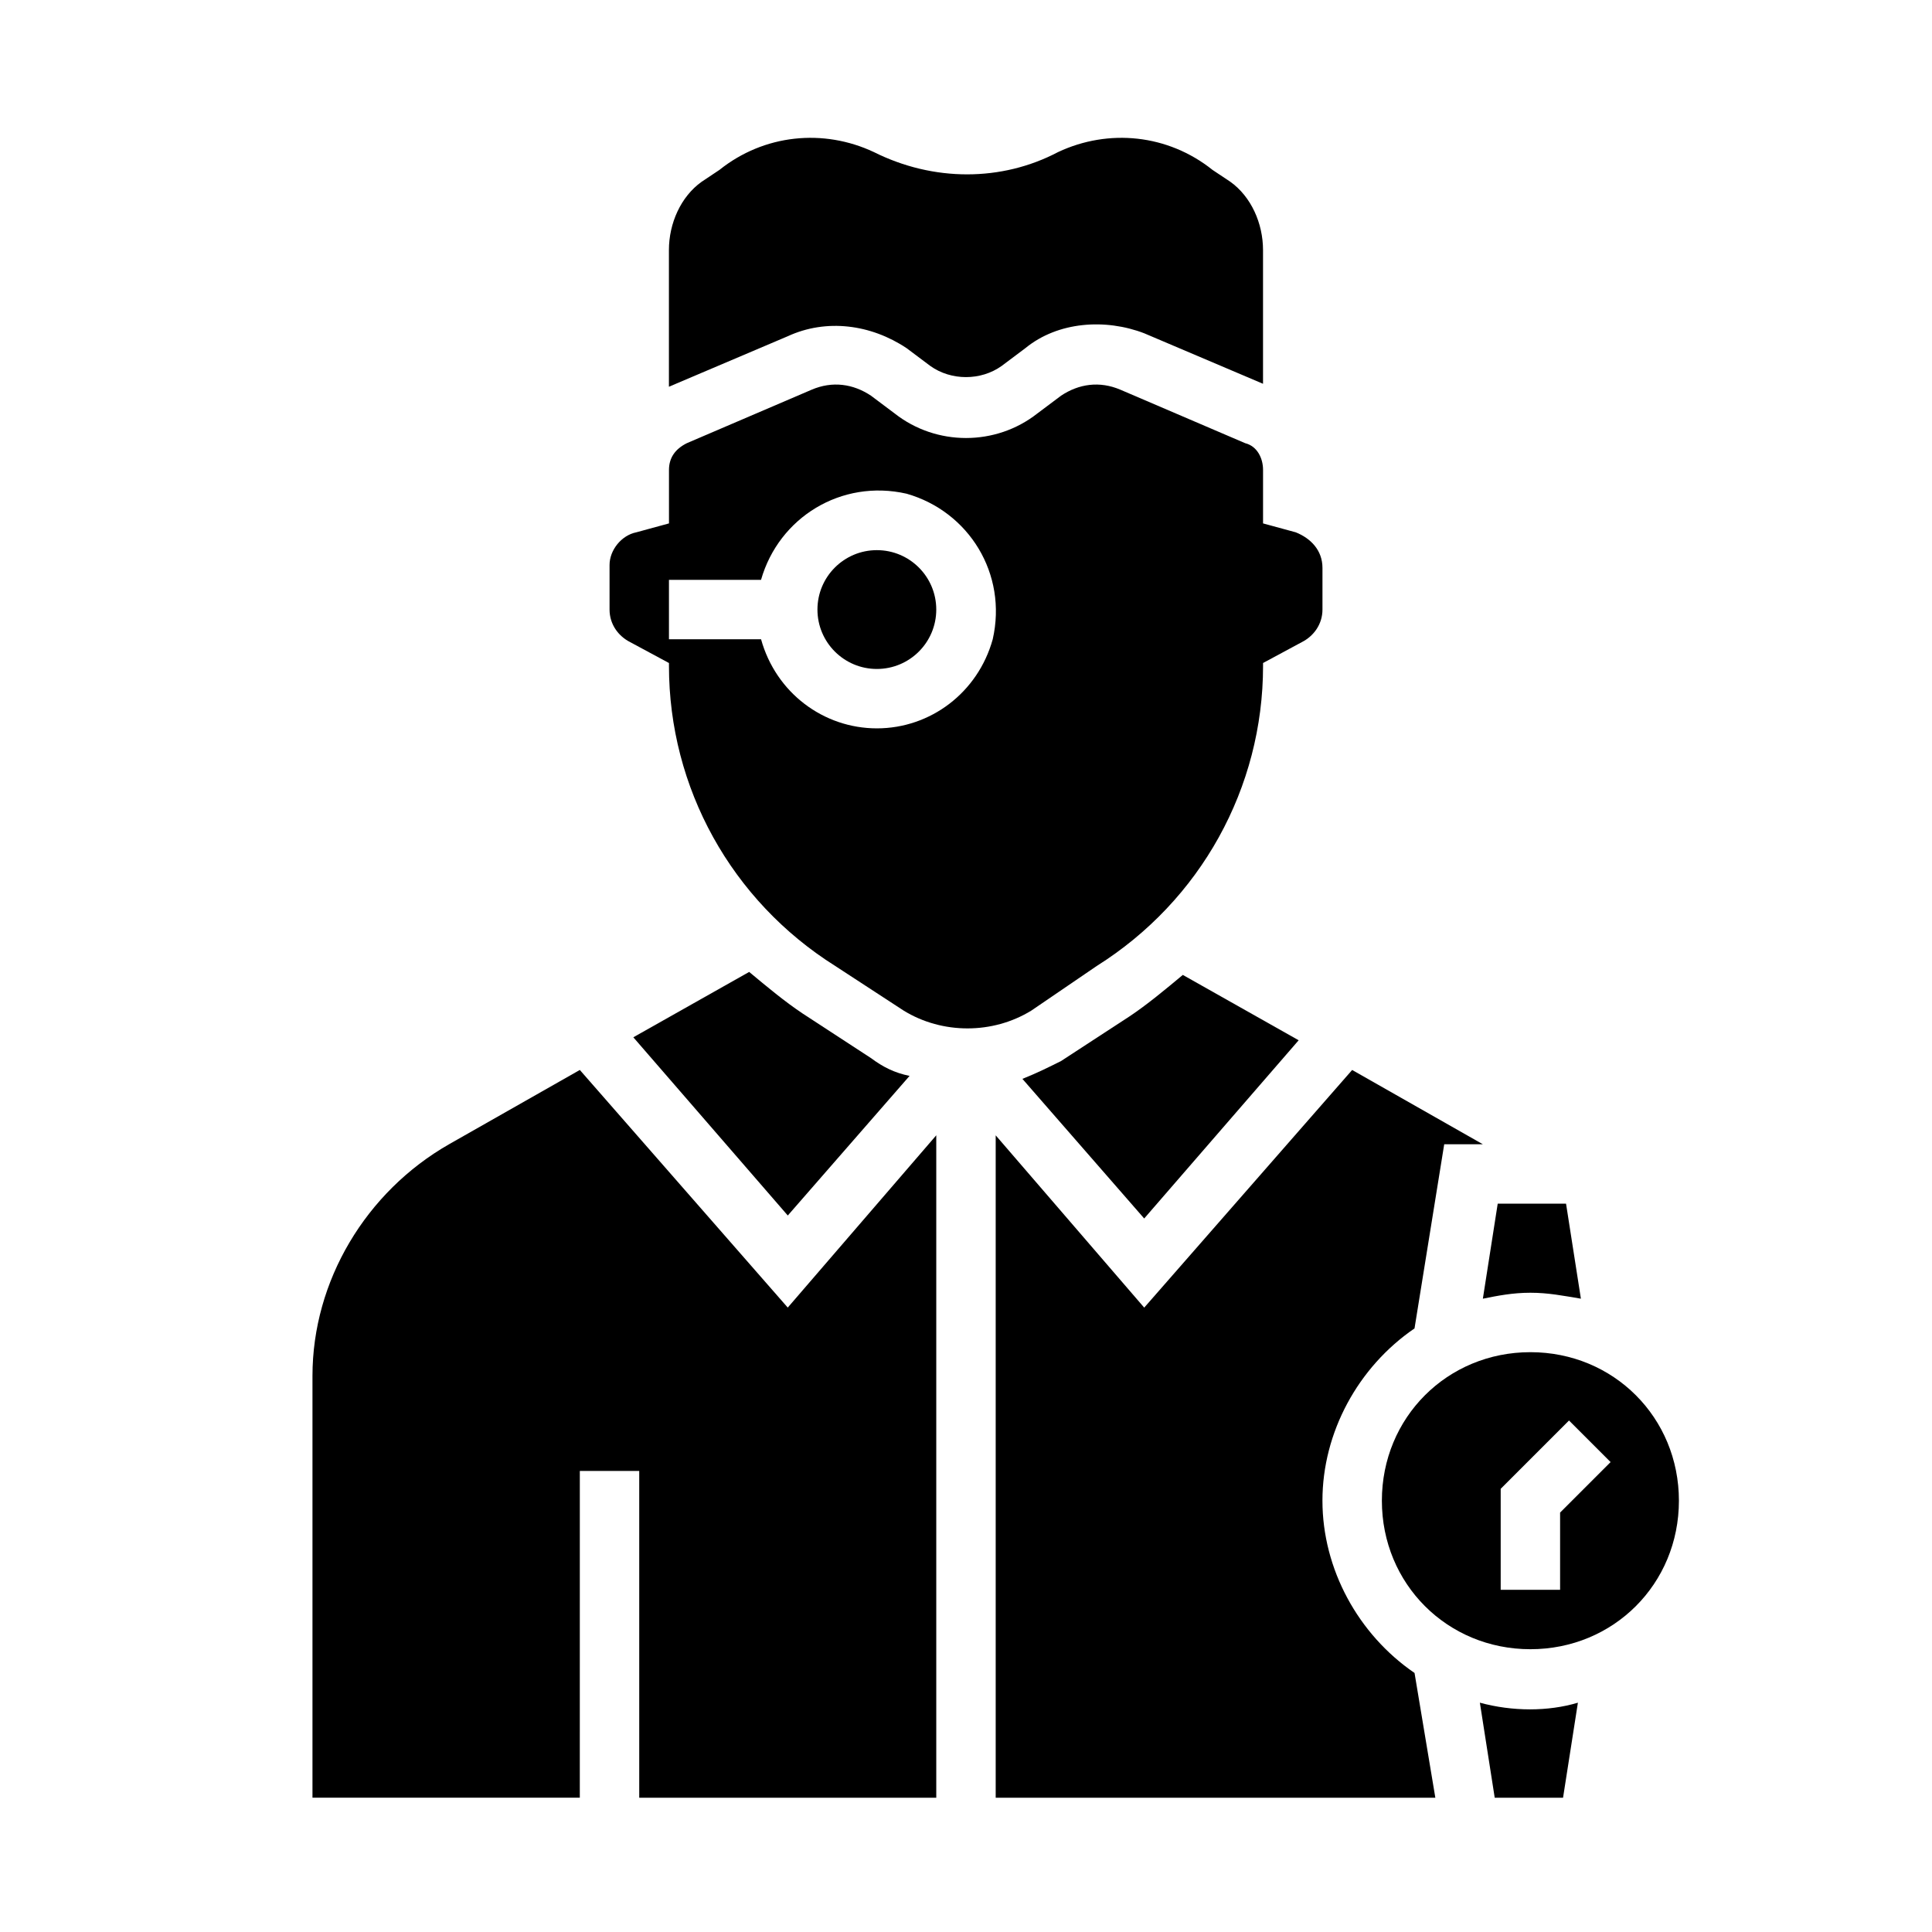 <?xml version="1.0" encoding="UTF-8"?>
<!-- Uploaded to: SVG Repo, www.svgrepo.com, Generator: SVG Repo Mixer Tools -->
<svg fill="#000000" width="800px" height="800px" version="1.1" viewBox="144 144 512 512" xmlns="http://www.w3.org/2000/svg">
 <g>
  <path d="m297.66 427.55-34.641 19.68c-22.043 12.594-36.211 36.211-36.211 61.402v111.78h70.848l0.004-86.59h15.742v86.594h78.719v-175.55l-39.359 45.656z"/>
  <path d="m374.81 424.4-18.105-11.809c-4.723-3.148-9.445-7.086-14.168-11.02l-30.699 17.32 40.934 47.23 32.273-37c-3.938-0.789-7.086-2.363-10.234-4.723z"/>
  <path d="m549.57 486.59c4.723 0 8.66 0.789 13.383 1.574l-3.938-25.188h-18.105l-3.938 25.191c3.938-0.789 7.875-1.578 12.598-1.578z"/>
  <path d="m384.25 236.26 6.297 4.723c5.512 3.938 13.383 3.938 18.895 0l6.297-4.723c8.66-7.086 21.254-7.871 31.488-3.938l31.488 13.383v-35.426c0-7.086-3.148-14.168-8.66-18.105l-4.723-3.148c-11.809-9.445-27.551-11.02-40.934-4.723-14.957 7.871-33.062 7.871-48.805 0-13.383-6.297-29.125-4.723-40.934 4.723l-4.723 3.148c-5.516 3.938-8.664 11.023-8.664 18.105v36.211l31.488-13.383c10.234-4.723 22.043-3.148 31.488 3.152z"/>
  <path d="m443.29 413.38-18.105 11.809c-3.148 1.574-6.297 3.148-10.234 4.723l32.273 37 40.934-47.23-30.699-17.32c-4.719 3.934-9.441 7.867-14.168 11.02z"/>
  <path d="m549.57 502.34c-22.043 0-39.359 17.32-39.359 39.359 0 22.043 17.32 39.359 39.359 39.359 22.043 0 39.359-17.32 39.359-39.359 0-22.043-17.316-39.359-39.359-39.359zm7.871 42.508v20.469h-15.742v-26.766l18.105-18.105 11.02 11.02z"/>
  <path d="m536.18 595.23 3.938 25.191h18.105l3.938-25.191c-7.875 2.359-17.32 2.359-25.98 0z"/>
  <path d="m494.46 541.7c0-18.105 9.445-35.426 24.402-45.656l7.871-48.805h10.234l-34.633-19.684-55.105 62.977-39.359-45.656v175.54h116.51l-5.512-33.062c-14.957-10.234-24.406-27.551-24.406-45.656z"/>
  <path d="m434.64 400c27.551-17.32 44.082-47.23 44.082-79.508v-0.789l10.234-5.512c3.148-1.574 5.512-4.723 5.512-8.66v-11.02c0-4.723-3.148-7.871-7.086-9.445l-8.66-2.359v-14.168c0-3.148-1.574-6.297-4.723-7.086l-33.062-14.168c-5.512-2.363-11.02-1.574-15.742 1.574l-6.297 4.723c-11.02 8.66-26.766 8.66-37.785 0l-6.297-4.723c-4.723-3.148-10.234-3.938-15.742-1.574l-33.062 14.168c-3.148 1.574-4.723 3.938-4.723 7.086v14.168l-8.66 2.363c-3.941 0.785-7.09 4.719-7.09 8.656v11.809c0 3.938 2.363 7.086 5.512 8.66l10.234 5.512v0.789c0 32.273 16.531 62.188 44.082 79.508l18.105 11.809c10.234 6.297 23.617 6.297 33.852 0zm-58.254-62.977c-14.168 0-26.766-9.445-30.699-23.617h-24.406v-15.742h24.402c4.723-16.531 21.254-26.766 38.574-22.828 16.531 4.723 26.766 21.254 22.828 38.574-3.934 14.164-16.531 23.613-30.699 23.613z"/>
  <path d="m392.12 305.54c0 8.695-7.047 15.742-15.742 15.742-8.695 0-15.746-7.047-15.746-15.742 0-8.695 7.051-15.746 15.746-15.746 8.695 0 15.742 7.051 15.742 15.746"/>
 </g>
</svg>